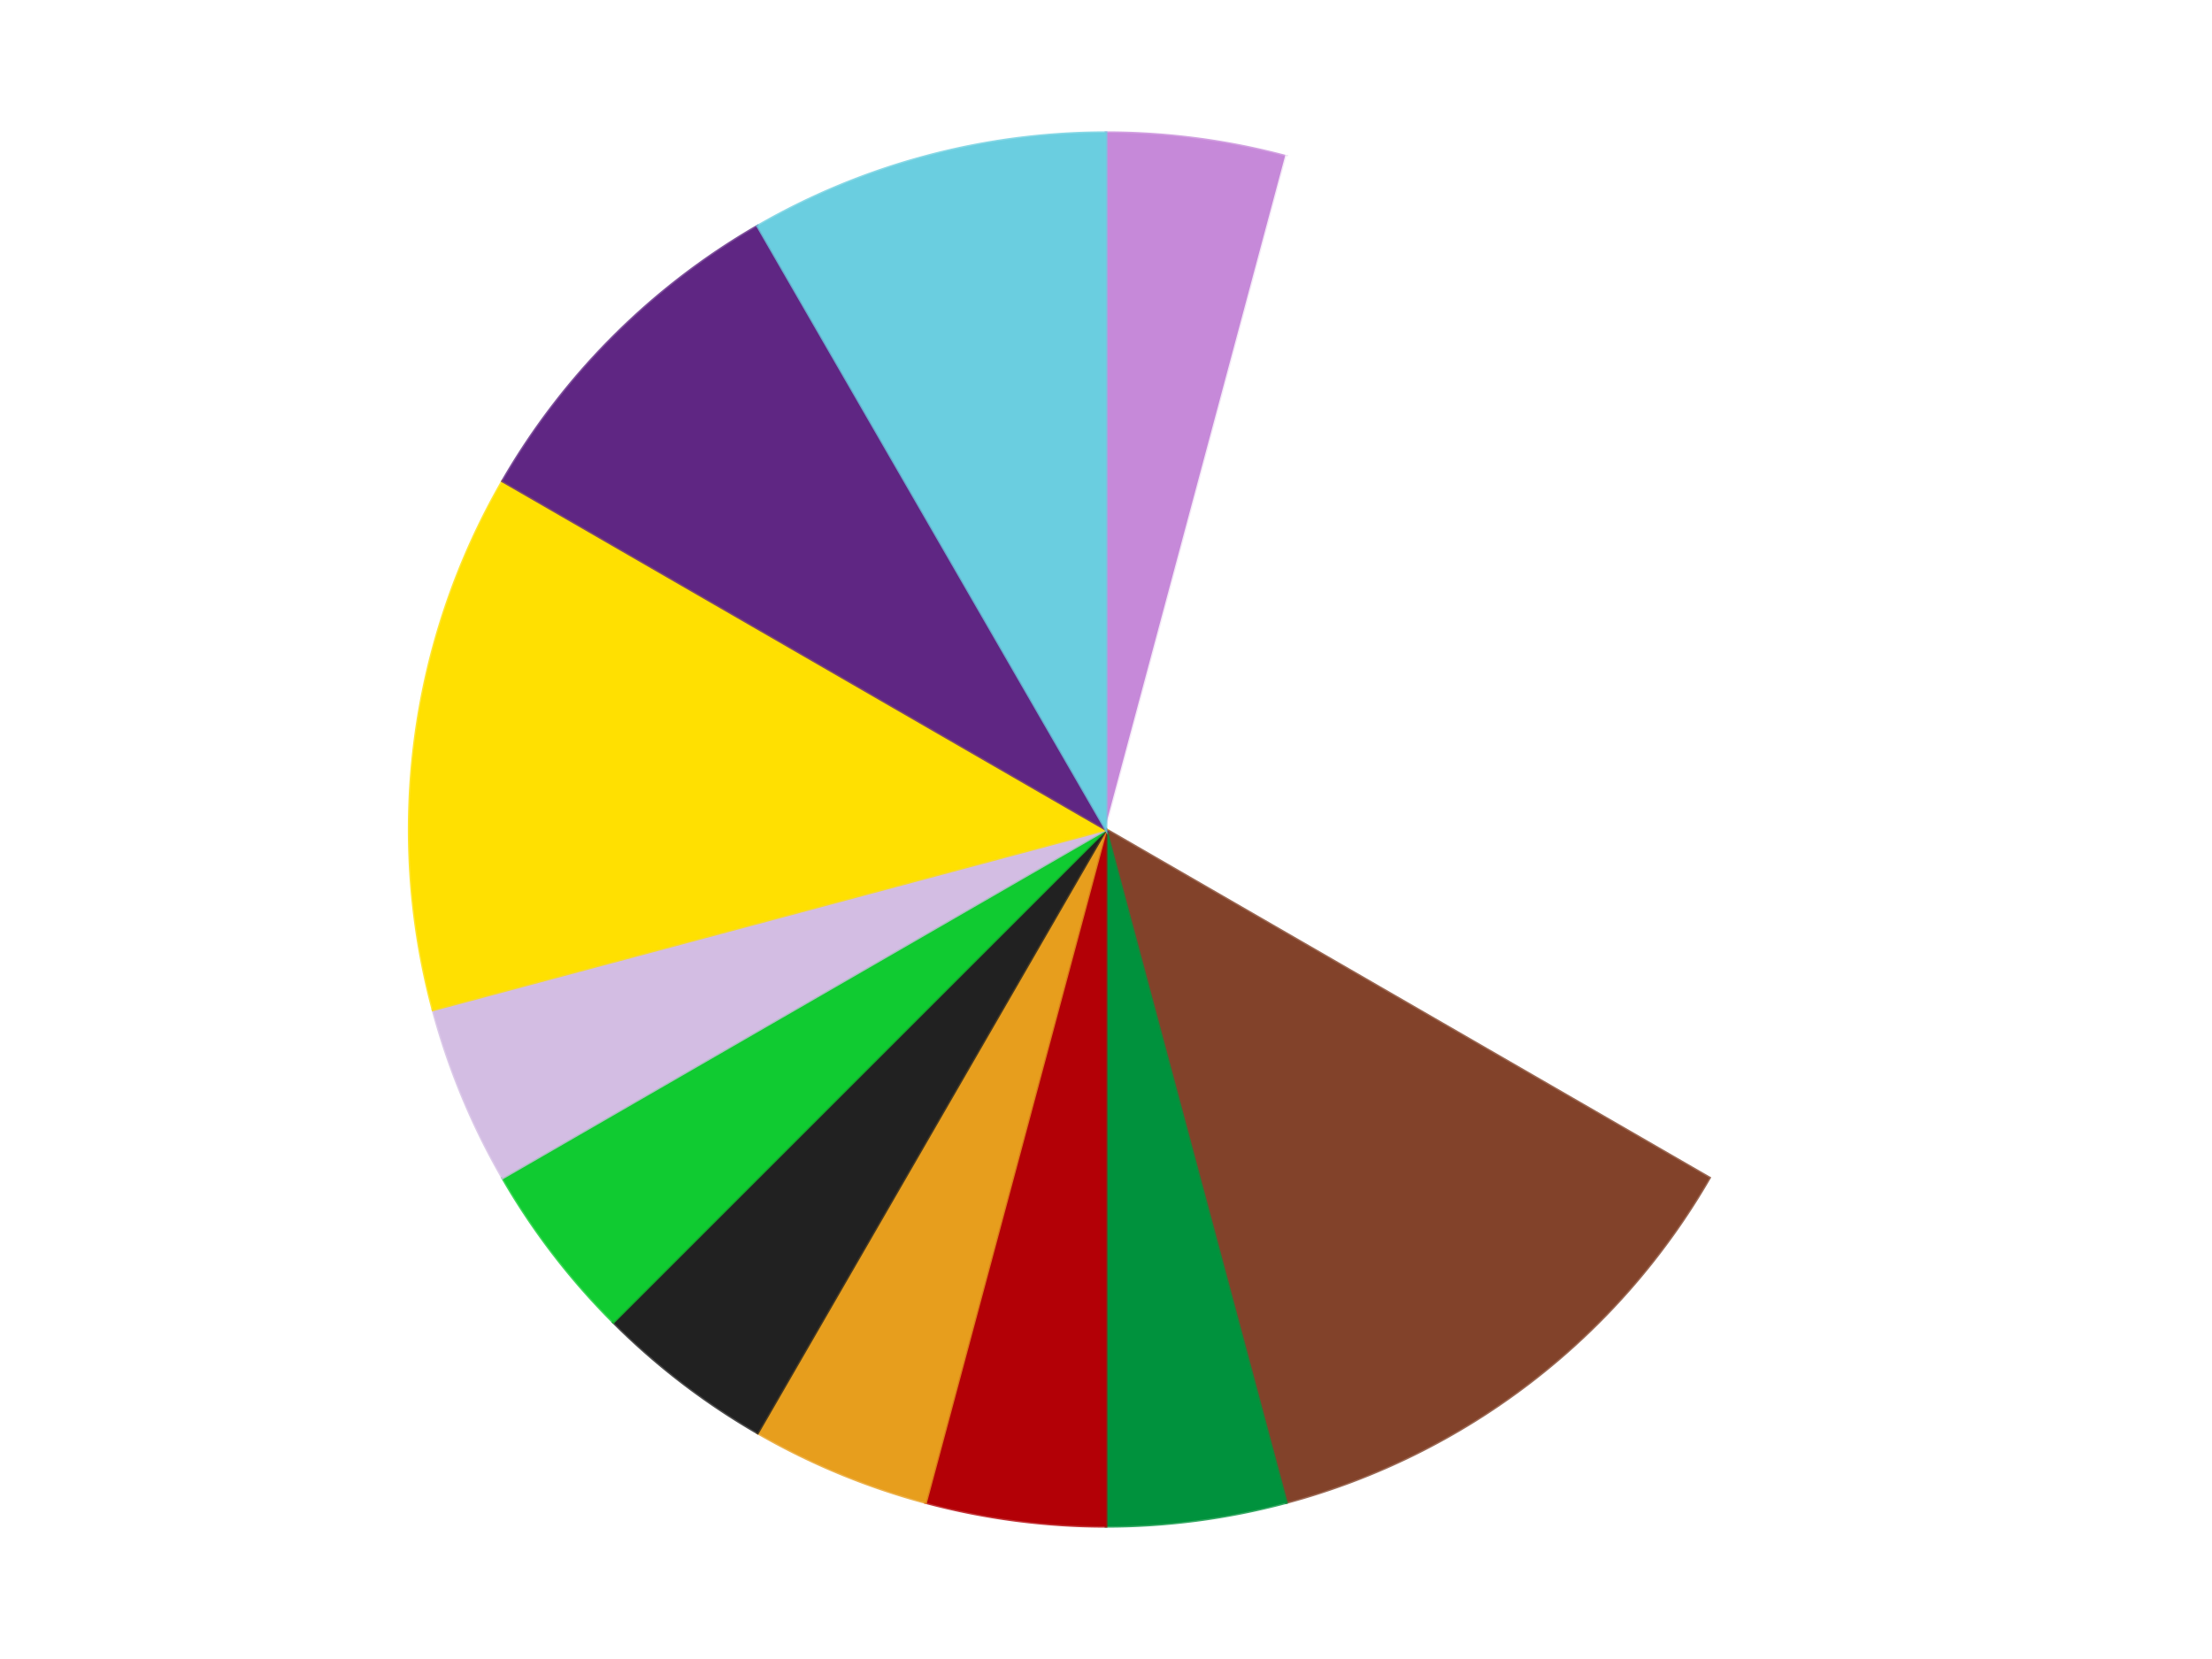 <?xml version='1.0' encoding='utf-8'?>
<svg xmlns="http://www.w3.org/2000/svg" xmlns:xlink="http://www.w3.org/1999/xlink" id="chart-f6fb13b1-7860-4248-bd1b-2e8ca182acec" class="pygal-chart" viewBox="0 0 800 600"><!--Generated with pygal 3.0.4 (lxml) ©Kozea 2012-2016 on 2024-07-06--><!--http://pygal.org--><!--http://github.com/Kozea/pygal--><defs><style type="text/css">#chart-f6fb13b1-7860-4248-bd1b-2e8ca182acec{-webkit-user-select:none;-webkit-font-smoothing:antialiased;font-family:Consolas,"Liberation Mono",Menlo,Courier,monospace}#chart-f6fb13b1-7860-4248-bd1b-2e8ca182acec .title{font-family:Consolas,"Liberation Mono",Menlo,Courier,monospace;font-size:16px}#chart-f6fb13b1-7860-4248-bd1b-2e8ca182acec .legends .legend text{font-family:Consolas,"Liberation Mono",Menlo,Courier,monospace;font-size:14px}#chart-f6fb13b1-7860-4248-bd1b-2e8ca182acec .axis text{font-family:Consolas,"Liberation Mono",Menlo,Courier,monospace;font-size:10px}#chart-f6fb13b1-7860-4248-bd1b-2e8ca182acec .axis text.major{font-family:Consolas,"Liberation Mono",Menlo,Courier,monospace;font-size:10px}#chart-f6fb13b1-7860-4248-bd1b-2e8ca182acec .text-overlay text.value{font-family:Consolas,"Liberation Mono",Menlo,Courier,monospace;font-size:16px}#chart-f6fb13b1-7860-4248-bd1b-2e8ca182acec .text-overlay text.label{font-family:Consolas,"Liberation Mono",Menlo,Courier,monospace;font-size:10px}#chart-f6fb13b1-7860-4248-bd1b-2e8ca182acec .tooltip{font-family:Consolas,"Liberation Mono",Menlo,Courier,monospace;font-size:14px}#chart-f6fb13b1-7860-4248-bd1b-2e8ca182acec text.no_data{font-family:Consolas,"Liberation Mono",Menlo,Courier,monospace;font-size:64px}
#chart-f6fb13b1-7860-4248-bd1b-2e8ca182acec{background-color:transparent}#chart-f6fb13b1-7860-4248-bd1b-2e8ca182acec path,#chart-f6fb13b1-7860-4248-bd1b-2e8ca182acec line,#chart-f6fb13b1-7860-4248-bd1b-2e8ca182acec rect,#chart-f6fb13b1-7860-4248-bd1b-2e8ca182acec circle{-webkit-transition:150ms;-moz-transition:150ms;transition:150ms}#chart-f6fb13b1-7860-4248-bd1b-2e8ca182acec .graph &gt; .background{fill:transparent}#chart-f6fb13b1-7860-4248-bd1b-2e8ca182acec .plot &gt; .background{fill:transparent}#chart-f6fb13b1-7860-4248-bd1b-2e8ca182acec .graph{fill:rgba(0,0,0,.87)}#chart-f6fb13b1-7860-4248-bd1b-2e8ca182acec text.no_data{fill:rgba(0,0,0,1)}#chart-f6fb13b1-7860-4248-bd1b-2e8ca182acec .title{fill:rgba(0,0,0,1)}#chart-f6fb13b1-7860-4248-bd1b-2e8ca182acec .legends .legend text{fill:rgba(0,0,0,.87)}#chart-f6fb13b1-7860-4248-bd1b-2e8ca182acec .legends .legend:hover text{fill:rgba(0,0,0,1)}#chart-f6fb13b1-7860-4248-bd1b-2e8ca182acec .axis .line{stroke:rgba(0,0,0,1)}#chart-f6fb13b1-7860-4248-bd1b-2e8ca182acec .axis .guide.line{stroke:rgba(0,0,0,.54)}#chart-f6fb13b1-7860-4248-bd1b-2e8ca182acec .axis .major.line{stroke:rgba(0,0,0,.87)}#chart-f6fb13b1-7860-4248-bd1b-2e8ca182acec .axis text.major{fill:rgba(0,0,0,1)}#chart-f6fb13b1-7860-4248-bd1b-2e8ca182acec .axis.y .guides:hover .guide.line,#chart-f6fb13b1-7860-4248-bd1b-2e8ca182acec .line-graph .axis.x .guides:hover .guide.line,#chart-f6fb13b1-7860-4248-bd1b-2e8ca182acec .stackedline-graph .axis.x .guides:hover .guide.line,#chart-f6fb13b1-7860-4248-bd1b-2e8ca182acec .xy-graph .axis.x .guides:hover .guide.line{stroke:rgba(0,0,0,1)}#chart-f6fb13b1-7860-4248-bd1b-2e8ca182acec .axis .guides:hover text{fill:rgba(0,0,0,1)}#chart-f6fb13b1-7860-4248-bd1b-2e8ca182acec .reactive{fill-opacity:1.0;stroke-opacity:.8;stroke-width:1}#chart-f6fb13b1-7860-4248-bd1b-2e8ca182acec .ci{stroke:rgba(0,0,0,.87)}#chart-f6fb13b1-7860-4248-bd1b-2e8ca182acec .reactive.active,#chart-f6fb13b1-7860-4248-bd1b-2e8ca182acec .active .reactive{fill-opacity:0.6;stroke-opacity:.9;stroke-width:4}#chart-f6fb13b1-7860-4248-bd1b-2e8ca182acec .ci .reactive.active{stroke-width:1.5}#chart-f6fb13b1-7860-4248-bd1b-2e8ca182acec .series text{fill:rgba(0,0,0,1)}#chart-f6fb13b1-7860-4248-bd1b-2e8ca182acec .tooltip rect{fill:transparent;stroke:rgba(0,0,0,1);-webkit-transition:opacity 150ms;-moz-transition:opacity 150ms;transition:opacity 150ms}#chart-f6fb13b1-7860-4248-bd1b-2e8ca182acec .tooltip .label{fill:rgba(0,0,0,.87)}#chart-f6fb13b1-7860-4248-bd1b-2e8ca182acec .tooltip .label{fill:rgba(0,0,0,.87)}#chart-f6fb13b1-7860-4248-bd1b-2e8ca182acec .tooltip .legend{font-size:.8em;fill:rgba(0,0,0,.54)}#chart-f6fb13b1-7860-4248-bd1b-2e8ca182acec .tooltip .x_label{font-size:.6em;fill:rgba(0,0,0,1)}#chart-f6fb13b1-7860-4248-bd1b-2e8ca182acec .tooltip .xlink{font-size:.5em;text-decoration:underline}#chart-f6fb13b1-7860-4248-bd1b-2e8ca182acec .tooltip .value{font-size:1.5em}#chart-f6fb13b1-7860-4248-bd1b-2e8ca182acec .bound{font-size:.5em}#chart-f6fb13b1-7860-4248-bd1b-2e8ca182acec .max-value{font-size:.75em;fill:rgba(0,0,0,.54)}#chart-f6fb13b1-7860-4248-bd1b-2e8ca182acec .map-element{fill:transparent;stroke:rgba(0,0,0,.54) !important}#chart-f6fb13b1-7860-4248-bd1b-2e8ca182acec .map-element .reactive{fill-opacity:inherit;stroke-opacity:inherit}#chart-f6fb13b1-7860-4248-bd1b-2e8ca182acec .color-0,#chart-f6fb13b1-7860-4248-bd1b-2e8ca182acec .color-0 a:visited{stroke:#F44336;fill:#F44336}#chart-f6fb13b1-7860-4248-bd1b-2e8ca182acec .color-1,#chart-f6fb13b1-7860-4248-bd1b-2e8ca182acec .color-1 a:visited{stroke:#3F51B5;fill:#3F51B5}#chart-f6fb13b1-7860-4248-bd1b-2e8ca182acec .color-2,#chart-f6fb13b1-7860-4248-bd1b-2e8ca182acec .color-2 a:visited{stroke:#009688;fill:#009688}#chart-f6fb13b1-7860-4248-bd1b-2e8ca182acec .color-3,#chart-f6fb13b1-7860-4248-bd1b-2e8ca182acec .color-3 a:visited{stroke:#FFC107;fill:#FFC107}#chart-f6fb13b1-7860-4248-bd1b-2e8ca182acec .color-4,#chart-f6fb13b1-7860-4248-bd1b-2e8ca182acec .color-4 a:visited{stroke:#FF5722;fill:#FF5722}#chart-f6fb13b1-7860-4248-bd1b-2e8ca182acec .color-5,#chart-f6fb13b1-7860-4248-bd1b-2e8ca182acec .color-5 a:visited{stroke:#9C27B0;fill:#9C27B0}#chart-f6fb13b1-7860-4248-bd1b-2e8ca182acec .color-6,#chart-f6fb13b1-7860-4248-bd1b-2e8ca182acec .color-6 a:visited{stroke:#03A9F4;fill:#03A9F4}#chart-f6fb13b1-7860-4248-bd1b-2e8ca182acec .color-7,#chart-f6fb13b1-7860-4248-bd1b-2e8ca182acec .color-7 a:visited{stroke:#8BC34A;fill:#8BC34A}#chart-f6fb13b1-7860-4248-bd1b-2e8ca182acec .color-8,#chart-f6fb13b1-7860-4248-bd1b-2e8ca182acec .color-8 a:visited{stroke:#FF9800;fill:#FF9800}#chart-f6fb13b1-7860-4248-bd1b-2e8ca182acec .color-9,#chart-f6fb13b1-7860-4248-bd1b-2e8ca182acec .color-9 a:visited{stroke:#E91E63;fill:#E91E63}#chart-f6fb13b1-7860-4248-bd1b-2e8ca182acec .color-10,#chart-f6fb13b1-7860-4248-bd1b-2e8ca182acec .color-10 a:visited{stroke:#2196F3;fill:#2196F3}#chart-f6fb13b1-7860-4248-bd1b-2e8ca182acec .color-11,#chart-f6fb13b1-7860-4248-bd1b-2e8ca182acec .color-11 a:visited{stroke:#4CAF50;fill:#4CAF50}#chart-f6fb13b1-7860-4248-bd1b-2e8ca182acec .text-overlay .color-0 text{fill:black}#chart-f6fb13b1-7860-4248-bd1b-2e8ca182acec .text-overlay .color-1 text{fill:black}#chart-f6fb13b1-7860-4248-bd1b-2e8ca182acec .text-overlay .color-2 text{fill:black}#chart-f6fb13b1-7860-4248-bd1b-2e8ca182acec .text-overlay .color-3 text{fill:black}#chart-f6fb13b1-7860-4248-bd1b-2e8ca182acec .text-overlay .color-4 text{fill:black}#chart-f6fb13b1-7860-4248-bd1b-2e8ca182acec .text-overlay .color-5 text{fill:black}#chart-f6fb13b1-7860-4248-bd1b-2e8ca182acec .text-overlay .color-6 text{fill:black}#chart-f6fb13b1-7860-4248-bd1b-2e8ca182acec .text-overlay .color-7 text{fill:black}#chart-f6fb13b1-7860-4248-bd1b-2e8ca182acec .text-overlay .color-8 text{fill:black}#chart-f6fb13b1-7860-4248-bd1b-2e8ca182acec .text-overlay .color-9 text{fill:black}#chart-f6fb13b1-7860-4248-bd1b-2e8ca182acec .text-overlay .color-10 text{fill:black}#chart-f6fb13b1-7860-4248-bd1b-2e8ca182acec .text-overlay .color-11 text{fill:black}
#chart-f6fb13b1-7860-4248-bd1b-2e8ca182acec text.no_data{text-anchor:middle}#chart-f6fb13b1-7860-4248-bd1b-2e8ca182acec .guide.line{fill:none}#chart-f6fb13b1-7860-4248-bd1b-2e8ca182acec .centered{text-anchor:middle}#chart-f6fb13b1-7860-4248-bd1b-2e8ca182acec .title{text-anchor:middle}#chart-f6fb13b1-7860-4248-bd1b-2e8ca182acec .legends .legend text{fill-opacity:1}#chart-f6fb13b1-7860-4248-bd1b-2e8ca182acec .axis.x text{text-anchor:middle}#chart-f6fb13b1-7860-4248-bd1b-2e8ca182acec .axis.x:not(.web) text[transform]{text-anchor:start}#chart-f6fb13b1-7860-4248-bd1b-2e8ca182acec .axis.x:not(.web) text[transform].backwards{text-anchor:end}#chart-f6fb13b1-7860-4248-bd1b-2e8ca182acec .axis.y text{text-anchor:end}#chart-f6fb13b1-7860-4248-bd1b-2e8ca182acec .axis.y text[transform].backwards{text-anchor:start}#chart-f6fb13b1-7860-4248-bd1b-2e8ca182acec .axis.y2 text{text-anchor:start}#chart-f6fb13b1-7860-4248-bd1b-2e8ca182acec .axis.y2 text[transform].backwards{text-anchor:end}#chart-f6fb13b1-7860-4248-bd1b-2e8ca182acec .axis .guide.line{stroke-dasharray:4,4;stroke:black}#chart-f6fb13b1-7860-4248-bd1b-2e8ca182acec .axis .major.guide.line{stroke-dasharray:6,6;stroke:black}#chart-f6fb13b1-7860-4248-bd1b-2e8ca182acec .horizontal .axis.y .guide.line,#chart-f6fb13b1-7860-4248-bd1b-2e8ca182acec .horizontal .axis.y2 .guide.line,#chart-f6fb13b1-7860-4248-bd1b-2e8ca182acec .vertical .axis.x .guide.line{opacity:0}#chart-f6fb13b1-7860-4248-bd1b-2e8ca182acec .horizontal .axis.always_show .guide.line,#chart-f6fb13b1-7860-4248-bd1b-2e8ca182acec .vertical .axis.always_show .guide.line{opacity:1 !important}#chart-f6fb13b1-7860-4248-bd1b-2e8ca182acec .axis.y .guides:hover .guide.line,#chart-f6fb13b1-7860-4248-bd1b-2e8ca182acec .axis.y2 .guides:hover .guide.line,#chart-f6fb13b1-7860-4248-bd1b-2e8ca182acec .axis.x .guides:hover .guide.line{opacity:1}#chart-f6fb13b1-7860-4248-bd1b-2e8ca182acec .axis .guides:hover text{opacity:1}#chart-f6fb13b1-7860-4248-bd1b-2e8ca182acec .nofill{fill:none}#chart-f6fb13b1-7860-4248-bd1b-2e8ca182acec .subtle-fill{fill-opacity:.2}#chart-f6fb13b1-7860-4248-bd1b-2e8ca182acec .dot{stroke-width:1px;fill-opacity:1;stroke-opacity:1}#chart-f6fb13b1-7860-4248-bd1b-2e8ca182acec .dot.active{stroke-width:5px}#chart-f6fb13b1-7860-4248-bd1b-2e8ca182acec .dot.negative{fill:transparent}#chart-f6fb13b1-7860-4248-bd1b-2e8ca182acec text,#chart-f6fb13b1-7860-4248-bd1b-2e8ca182acec tspan{stroke:none !important}#chart-f6fb13b1-7860-4248-bd1b-2e8ca182acec .series text.active{opacity:1}#chart-f6fb13b1-7860-4248-bd1b-2e8ca182acec .tooltip rect{fill-opacity:.95;stroke-width:.5}#chart-f6fb13b1-7860-4248-bd1b-2e8ca182acec .tooltip text{fill-opacity:1}#chart-f6fb13b1-7860-4248-bd1b-2e8ca182acec .showable{visibility:hidden}#chart-f6fb13b1-7860-4248-bd1b-2e8ca182acec .showable.shown{visibility:visible}#chart-f6fb13b1-7860-4248-bd1b-2e8ca182acec .gauge-background{fill:rgba(229,229,229,1);stroke:none}#chart-f6fb13b1-7860-4248-bd1b-2e8ca182acec .bg-lines{stroke:transparent;stroke-width:2px}</style><script type="text/javascript">window.pygal = window.pygal || {};window.pygal.config = window.pygal.config || {};window.pygal.config['f6fb13b1-7860-4248-bd1b-2e8ca182acec'] = {"allow_interruptions": false, "box_mode": "extremes", "classes": ["pygal-chart"], "css": ["file://style.css", "file://graph.css"], "defs": [], "disable_xml_declaration": false, "dots_size": 2.5, "dynamic_print_values": false, "explicit_size": false, "fill": false, "force_uri_protocol": "https", "formatter": null, "half_pie": false, "height": 600, "include_x_axis": false, "inner_radius": 0, "interpolate": null, "interpolation_parameters": {}, "interpolation_precision": 250, "inverse_y_axis": false, "js": ["//kozea.github.io/pygal.js/2.0.x/pygal-tooltips.min.js"], "legend_at_bottom": false, "legend_at_bottom_columns": null, "legend_box_size": 12, "logarithmic": false, "margin": 20, "margin_bottom": null, "margin_left": null, "margin_right": null, "margin_top": null, "max_scale": 16, "min_scale": 4, "missing_value_fill_truncation": "x", "no_data_text": "No data", "no_prefix": false, "order_min": null, "pretty_print": false, "print_labels": false, "print_values": false, "print_values_position": "center", "print_zeroes": true, "range": null, "rounded_bars": null, "secondary_range": null, "show_dots": true, "show_legend": false, "show_minor_x_labels": true, "show_minor_y_labels": true, "show_only_major_dots": false, "show_x_guides": false, "show_x_labels": true, "show_y_guides": true, "show_y_labels": true, "spacing": 10, "stack_from_top": false, "strict": false, "stroke": true, "stroke_style": null, "style": {"background": "transparent", "ci_colors": [], "colors": ["#F44336", "#3F51B5", "#009688", "#FFC107", "#FF5722", "#9C27B0", "#03A9F4", "#8BC34A", "#FF9800", "#E91E63", "#2196F3", "#4CAF50", "#FFEB3B", "#673AB7", "#00BCD4", "#CDDC39", "#9E9E9E", "#607D8B"], "dot_opacity": "1", "font_family": "Consolas, \"Liberation Mono\", Menlo, Courier, monospace", "foreground": "rgba(0, 0, 0, .87)", "foreground_strong": "rgba(0, 0, 0, 1)", "foreground_subtle": "rgba(0, 0, 0, .54)", "guide_stroke_color": "black", "guide_stroke_dasharray": "4,4", "label_font_family": "Consolas, \"Liberation Mono\", Menlo, Courier, monospace", "label_font_size": 10, "legend_font_family": "Consolas, \"Liberation Mono\", Menlo, Courier, monospace", "legend_font_size": 14, "major_guide_stroke_color": "black", "major_guide_stroke_dasharray": "6,6", "major_label_font_family": "Consolas, \"Liberation Mono\", Menlo, Courier, monospace", "major_label_font_size": 10, "no_data_font_family": "Consolas, \"Liberation Mono\", Menlo, Courier, monospace", "no_data_font_size": 64, "opacity": "1.0", "opacity_hover": "0.6", "plot_background": "transparent", "stroke_opacity": ".8", "stroke_opacity_hover": ".9", "stroke_width": "1", "stroke_width_hover": "4", "title_font_family": "Consolas, \"Liberation Mono\", Menlo, Courier, monospace", "title_font_size": 16, "tooltip_font_family": "Consolas, \"Liberation Mono\", Menlo, Courier, monospace", "tooltip_font_size": 14, "transition": "150ms", "value_background": "rgba(229, 229, 229, 1)", "value_colors": [], "value_font_family": "Consolas, \"Liberation Mono\", Menlo, Courier, monospace", "value_font_size": 16, "value_label_font_family": "Consolas, \"Liberation Mono\", Menlo, Courier, monospace", "value_label_font_size": 10}, "title": null, "tooltip_border_radius": 0, "tooltip_fancy_mode": true, "truncate_label": null, "truncate_legend": null, "width": 800, "x_label_rotation": 0, "x_labels": null, "x_labels_major": null, "x_labels_major_count": null, "x_labels_major_every": null, "x_title": null, "xrange": null, "y_label_rotation": 0, "y_labels": null, "y_labels_major": null, "y_labels_major_count": null, "y_labels_major_every": null, "y_title": null, "zero": 0, "legends": ["Medium Lavender", "White", "Reddish Brown", "Green", "Red", "Pearl Gold", "Black", "Bright Green", "Lavender", "Yellow", "Dark Purple", "Medium Azure"]}</script><script type="text/javascript" xlink:href="https://kozea.github.io/pygal.js/2.0.x/pygal-tooltips.min.js"/></defs><title>Pygal</title><g class="graph pie-graph vertical"><rect x="0" y="0" width="800" height="600" class="background"/><g transform="translate(20, 20)" class="plot"><rect x="0" y="0" width="760" height="560" class="background"/><g class="series serie-0 color-0"><g class="slices"><g class="slice" style="fill: #C689D9; stroke: #C689D9"><path d="M380 28 A252 252 0 0 1 445.222 36.587 L380 280 A0 0 0 0 0 380 280 z" class="slice reactive tooltip-trigger"/><desc class="value">1</desc><desc class="x centered">396.4463002197265</desc><desc class="y centered">155.0779474668999</desc></g></g></g><g class="series serie-1 color-1"><g class="slices"><g class="slice" style="fill: #FFFFFF; stroke: #FFFFFF"><path d="M445.222 36.587 A252 252 0 0 1 598.238 406 L380 280 A0 0 0 0 0 380 280 z" class="slice reactive tooltip-trigger"/><desc class="value">7</desc><desc class="x centered">496.4088210964221</desc><desc class="y centered">231.78188752199867</desc></g></g></g><g class="series serie-2 color-2"><g class="slices"><g class="slice" style="fill: #82422A; stroke: #82422A"><path d="M598.238 406 A252 252 0 0 1 445.222 523.413 L380 280 A0 0 0 0 0 380 280 z" class="slice reactive tooltip-trigger"/><desc class="value">3</desc><desc class="x centered">456.70394005509877</desc><desc class="y centered">379.96252087669563</desc></g></g></g><g class="series serie-3 color-3"><g class="slices"><g class="slice" style="fill: #00923D; stroke: #00923D"><path d="M445.222 523.413 A252 252 0 0 1 380 532 L380 280 A0 0 0 0 0 380 280 z" class="slice reactive tooltip-trigger"/><desc class="value">1</desc><desc class="x centered">396.4463002197265</desc><desc class="y centered">404.9220525331001</desc></g></g></g><g class="series serie-4 color-4"><g class="slices"><g class="slice" style="fill: #B30006; stroke: #B30006"><path d="M380 532 A252 252 0 0 1 314.778 523.413 L380 280 A0 0 0 0 0 380 280 z" class="slice reactive tooltip-trigger"/><desc class="value">1</desc><desc class="x centered">363.55369978027346</desc><desc class="y centered">404.9220525331001</desc></g></g></g><g class="series serie-5 color-5"><g class="slices"><g class="slice" style="fill: #E79E1D; stroke: #E79E1D"><path d="M314.778 523.413 A252 252 0 0 1 254 498.238 L380 280 A0 0 0 0 0 380 280 z" class="slice reactive tooltip-trigger"/><desc class="value">1</desc><desc class="x centered">331.78188752199867</desc><desc class="y centered">396.4088210964221</desc></g></g></g><g class="series serie-6 color-6"><g class="slices"><g class="slice" style="fill: #212121; stroke: #212121"><path d="M254 498.238 A252 252 0 0 1 201.809 458.191 L380 280 A0 0 0 0 0 380 280 z" class="slice reactive tooltip-trigger"/><desc class="value">1</desc><desc class="x centered">303.2960599449012</desc><desc class="y centered">379.96252087669563</desc></g></g></g><g class="series serie-7 color-7"><g class="slices"><g class="slice" style="fill: #10CB31; stroke: #10CB31"><path d="M201.809 458.191 A252 252 0 0 1 161.762 406 L380 280 A0 0 0 0 0 380 280 z" class="slice reactive tooltip-trigger"/><desc class="value">1</desc><desc class="x centered">280.0374791233043</desc><desc class="y centered">356.70394005509877</desc></g></g></g><g class="series serie-8 color-8"><g class="slices"><g class="slice" style="fill: #D3BDE3; stroke: #D3BDE3"><path d="M161.762 406 A252 252 0 0 1 136.587 345.222 L380 280 A0 0 0 0 0 380 280 z" class="slice reactive tooltip-trigger"/><desc class="value">1</desc><desc class="x centered">263.5911789035779</desc><desc class="y centered">328.2181124780013</desc></g></g></g><g class="series serie-9 color-9"><g class="slices"><g class="slice" style="fill: #FFE001; stroke: #FFE001"><path d="M136.587 345.222 A252 252 0 0 1 161.762 154 L380 280 A0 0 0 0 0 380 280 z" class="slice reactive tooltip-trigger"/><desc class="value">3</desc><desc class="x centered">255.0779474668999</desc><desc class="y centered">263.5536997802734</desc></g></g></g><g class="series serie-10 color-10"><g class="slices"><g class="slice" style="fill: #5F2683; stroke: #5F2683"><path d="M161.762 154 A252 252 0 0 1 254 61.762 L380 280 A0 0 0 0 0 380 280 z" class="slice reactive tooltip-trigger"/><desc class="value">2</desc><desc class="x centered">290.904545570495</desc><desc class="y centered">190.90454557049503</desc></g></g></g><g class="series serie-11 color-11"><g class="slices"><g class="slice" style="fill: #6ACEE0; stroke: #6ACEE0"><path d="M254 61.762 A252 252 0 0 1 380 28 L380 280 A0 0 0 0 0 380 280 z" class="slice reactive tooltip-trigger"/><desc class="value">2</desc><desc class="x centered">347.38880031708237</desc><desc class="y centered">158.2933458875774</desc></g></g></g></g><g class="titles"/><g transform="translate(20, 20)" class="plot overlay"><g class="series serie-0 color-0"/><g class="series serie-1 color-1"/><g class="series serie-2 color-2"/><g class="series serie-3 color-3"/><g class="series serie-4 color-4"/><g class="series serie-5 color-5"/><g class="series serie-6 color-6"/><g class="series serie-7 color-7"/><g class="series serie-8 color-8"/><g class="series serie-9 color-9"/><g class="series serie-10 color-10"/><g class="series serie-11 color-11"/></g><g transform="translate(20, 20)" class="plot text-overlay"><g class="series serie-0 color-0"/><g class="series serie-1 color-1"/><g class="series serie-2 color-2"/><g class="series serie-3 color-3"/><g class="series serie-4 color-4"/><g class="series serie-5 color-5"/><g class="series serie-6 color-6"/><g class="series serie-7 color-7"/><g class="series serie-8 color-8"/><g class="series serie-9 color-9"/><g class="series serie-10 color-10"/><g class="series serie-11 color-11"/></g><g transform="translate(20, 20)" class="plot tooltip-overlay"><g transform="translate(0 0)" style="opacity: 0" class="tooltip"><rect rx="0" ry="0" width="0" height="0" class="tooltip-box"/><g class="text"/></g></g></g></svg>